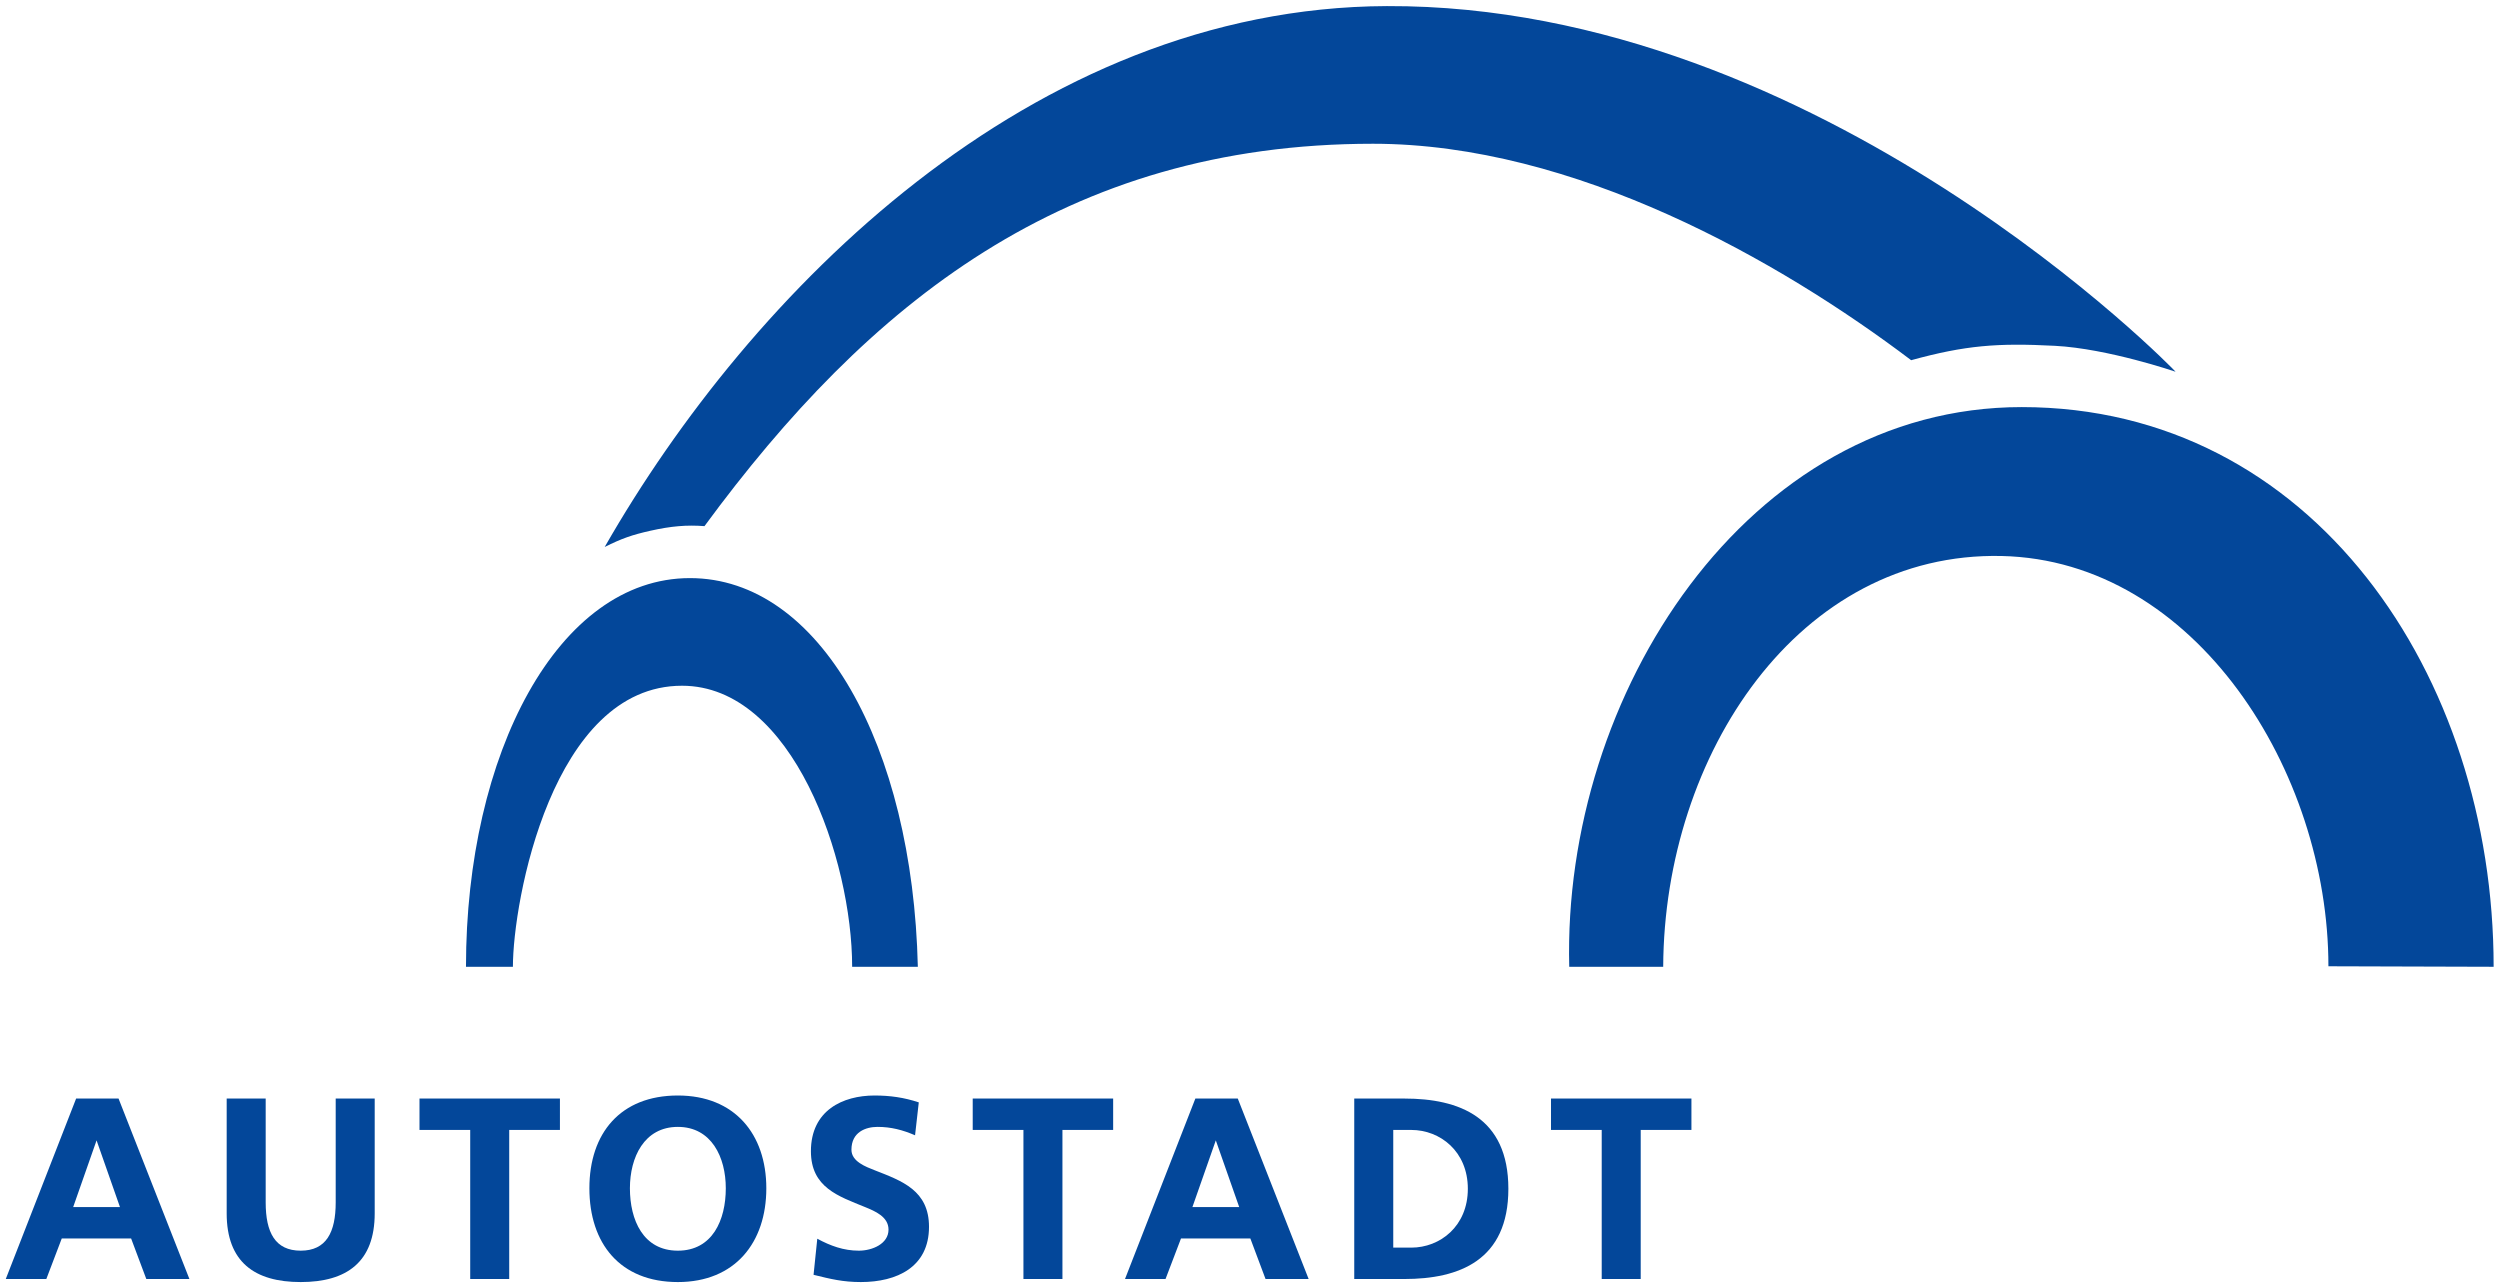 <?xml version="1.0" encoding="UTF-8" standalone="no"?>
<!-- Created with Inkscape (http://www.inkscape.org/) -->

<svg
   xmlns:dc="http://purl.org/dc/elements/1.1/"
   xmlns:cc="http://creativecommons.org/ns#"
   xmlns:rdf="http://www.w3.org/1999/02/22-rdf-syntax-ns#"
   xmlns:svg="http://www.w3.org/2000/svg"
   xmlns="http://www.w3.org/2000/svg"
   version="1.1"
   width="414.613"
   height="213.62"
   id="svg3325">
  <defs
     id="defs3327">
    <clipPath
       id="clipPath3019-4">
      <path
         d="m 267.908,60.647 79.685,0 0,-46.838 -79.685,0 0,46.838 z"
         id="path3021-0" />
    </clipPath>
    <clipPath
       id="clipPath3025-9">
      <path
         d="m 3.1e-5,566.929 396.85,0 0,-566.929 L 3.1e-5,0 l 0,566.929 z"
         id="path3027-4" />
    </clipPath>
    <clipPath
       id="clipPath3031-8">
      <path
         d="m 0,566.94 396.84,0 L 396.84,0 0,0 0,566.94 z"
         id="path3033-8" />
    </clipPath>
  </defs>
  <g
     transform="translate(-626.084,-1180.83)"
     id="layer1">
    <g
       transform="matrix(5.615,0,0,-5.615,-894.479,1497.353)"
       id="g3015"
       style="fill:#03479a;fill-opacity:1">
      <g
         clip-path="url(#clipPath3019-4)"
         id="g3017"
         style="fill:#03479a;fill-opacity:1">
        <g
           clip-path="url(#clipPath3025-9)"
           id="g3023"
           style="fill:#03479a;fill-opacity:1">
          <g
             clip-path="url(#clipPath3031-8)"
             id="g3029"
             style="fill:#03479a;fill-opacity:1">
            <g
               transform="translate(288.664,40.215)"
               id="g3035"
               style="fill:#03479a;fill-opacity:1">
              <path
                 d="m 0,0 c 4.296,7.51 12.587,15.937 23.103,15.976 12.81,0.047 23.314,-10.804 23.295,-10.8 0,0 -1.995,0.684 -3.566,0.766 -1.7,0.088 -2.64,0.015 -4.244,-0.425 C 34.708,8.453 28.644,11.91 22.692,11.91 13.596,11.91 7.771,7.177 2.947,0.616 2.428,0.656 1.961,0.617 1.351,0.48 0.806,0.358 0.5,0.25 0,0"
                 id="path3037"
                 style="fill:#03479a;fill-opacity:1;fill-rule:nonzero;stroke:none" />
            </g>
            <g
               transform="translate(295.973,27.816)"
               id="g3039"
               style="fill:#03479a;fill-opacity:1">
              <path
                 d="M 0,0 C 0,3.161 -1.754,8.301 -5.025,8.301 -8.861,8.301 -10.02,1.93 -10.02,0 l -1.386,0 c 0,6.3 2.722,11.48 6.615,11.48 C -0.956,11.48 1.788,6.536 1.94,0 L 0,0"
                 id="path3041"
                 style="fill:#03479a;fill-opacity:1;fill-rule:nonzero;stroke:none" />
            </g>
            <g
               transform="translate(339.576,27.831)"
               id="g3043"
               style="fill:#03479a;fill-opacity:1">
              <path
                 d="m 0,0 c 0,5.755 -3.927,11.992 -9.653,12.118 -5.985,0.131 -9.965,-5.848 -9.995,-12.133 l -2.775,0 c -0.206,8.028 5.259,16.531 13.365,16.531 C -0.479,16.516 4.88,8.6 4.88,-0.015 L 0,0"
                 id="path3045"
                 style="fill:#03479a;fill-opacity:1;fill-rule:nonzero;stroke:none" />
            </g>
            <g
               transform="translate(279.685,18.504)"
               id="g3047"
               style="fill:#03479a;fill-opacity:1">
              <path
                 d="m 0,0 c -1.362,0 -2.186,0.593 -2.186,2.029 l 0,3.391 1.152,0 0,-3.069 c 0,-0.884 0.279,-1.424 1.034,-1.424 0.755,0 1.034,0.54 1.034,1.424 l 0,3.069 1.152,0 0,-3.391 C 2.186,0.593 1.362,0 0,0"
                 id="path3049"
                 style="fill:#03479a;fill-opacity:1;fill-rule:nonzero;stroke:none" />
            </g>
            <g
               transform="translate(273.656,22.689)"
               id="g3051"
               style="fill:#03479a;fill-opacity:1">
              <path
                 d="m 0,0 -0.691,-1.97 1.382,0 L 0,0 z m -1.484,-4.095 -1.198,0 2.078,5.33 1.253,0 2.093,-5.33 -1.273,0 -0.449,1.198 -2.048,0 -0.456,-1.198"
                 id="path3053"
                 style="fill:#03479a;fill-opacity:1;fill-rule:evenodd;stroke:none" />
            </g>
            <g
               transform="translate(285.844,18.594)"
               id="g3055"
               style="fill:#03479a;fill-opacity:1">
              <path
                 d="m 0,0 -1.152,0 0,4.403 -1.498,0 0,0.927 4.148,0 0,-0.927 L 0,4.403 0,0"
                 id="path3057"
                 style="fill:#03479a;fill-opacity:1;fill-rule:nonzero;stroke:none" />
            </g>
            <g
               transform="translate(290.825,18.504)"
               id="g3059"
               style="fill:#03479a;fill-opacity:1">
              <path
                 d="m 0,0 c -1.711,0 -2.613,1.144 -2.613,2.77 0,1.627 0.918,2.74 2.613,2.74 1.673,0 2.613,-1.136 2.613,-2.74 C 2.613,1.167 1.689,0 0,0 z m 0,4.583 c -0.996,0 -1.416,-0.9 -1.416,-1.813 0,-0.937 0.391,-1.843 1.416,-1.843 1.024,0 1.416,0.906 1.416,1.843 0,0.913 -0.42,1.813 -1.416,1.813"
                 id="path3061"
                 style="fill:#03479a;fill-opacity:1;fill-rule:nonzero;stroke:none" />
            </g>
            <g
               transform="translate(296.634,24.014)"
               id="g3063"
               style="fill:#03479a;fill-opacity:1">
              <path
                 d="m 0,0 c 0.457,0 0.872,-0.058 1.307,-0.203 l -0.11,-0.972 c -0.364,0.157 -0.709,0.248 -1.107,0.248 -0.35,0 -0.772,-0.151 -0.772,-0.675 0,-0.349 0.425,-0.503 0.692,-0.608 0.798,-0.313 1.599,-0.592 1.599,-1.668 0,-1.19 -0.947,-1.632 -2.013,-1.632 -0.53,0 -0.89,0.089 -1.397,0.214 l 0.11,1.066 c 0.388,-0.21 0.779,-0.353 1.227,-0.353 0.395,0 0.877,0.2 0.877,0.622 0,0.381 -0.4,0.546 -0.693,0.666 -0.784,0.321 -1.599,0.577 -1.599,1.648 C -1.879,-0.437 -0.934,0 0,0"
                 id="path3065"
                 style="fill:#03479a;fill-opacity:1;fill-rule:nonzero;stroke:none" />
            </g>
            <g
               transform="translate(302.184,18.594)"
               id="g3067"
               style="fill:#03479a;fill-opacity:1">
              <path
                 d="m 0,0 -1.152,0 0,4.403 -1.498,0 0,0.927 4.148,0 0,-0.927 L 0,4.403 0,0"
                 id="path3069"
                 style="fill:#03479a;fill-opacity:1;fill-rule:nonzero;stroke:none" />
            </g>
            <g
               transform="translate(306.714,22.689)"
               id="g3071"
               style="fill:#03479a;fill-opacity:1">
              <path
                 d="m 0,0 -0.691,-1.97 1.382,0 L 0,0 z m -1.485,-4.095 -1.197,0 2.078,5.33 1.253,0 2.093,-5.33 -1.273,0 -0.449,1.198 -2.048,0 -0.457,-1.198"
                 id="path3073"
                 style="fill:#03479a;fill-opacity:1;fill-rule:evenodd;stroke:none" />
            </g>
            <g
               transform="translate(312.285,18.594)"
               id="g3075"
               style="fill:#03479a;fill-opacity:1">
              <path
                 d="m 0,0 -1.482,0 0,5.33 1.482,0 C 1.613,5.33 3.07,4.783 3.07,2.665 3.07,0.547 1.613,0 0,0 z m 0.202,4.403 -0.532,0 0,-3.476 0.532,0 c 0.85,0 1.671,0.631 1.671,1.738 0,1.107 -0.821,1.738 -1.671,1.738"
                 id="path3077"
                 style="fill:#03479a;fill-opacity:1;fill-rule:nonzero;stroke:none" />
            </g>
            <g
               transform="translate(319.264,18.594)"
               id="g3079"
               style="fill:#03479a;fill-opacity:1">
              <path
                 d="m 0,0 -1.152,0 0,4.403 -1.498,0 0,0.927 4.148,0 0,-0.927 L 0,4.403 0,0"
                 id="path3081"
                 style="fill:#03479a;fill-opacity:1;fill-rule:nonzero;stroke:none" />
            </g>
          </g>
        </g>
      </g>
    </g>
  </g>
</svg>
